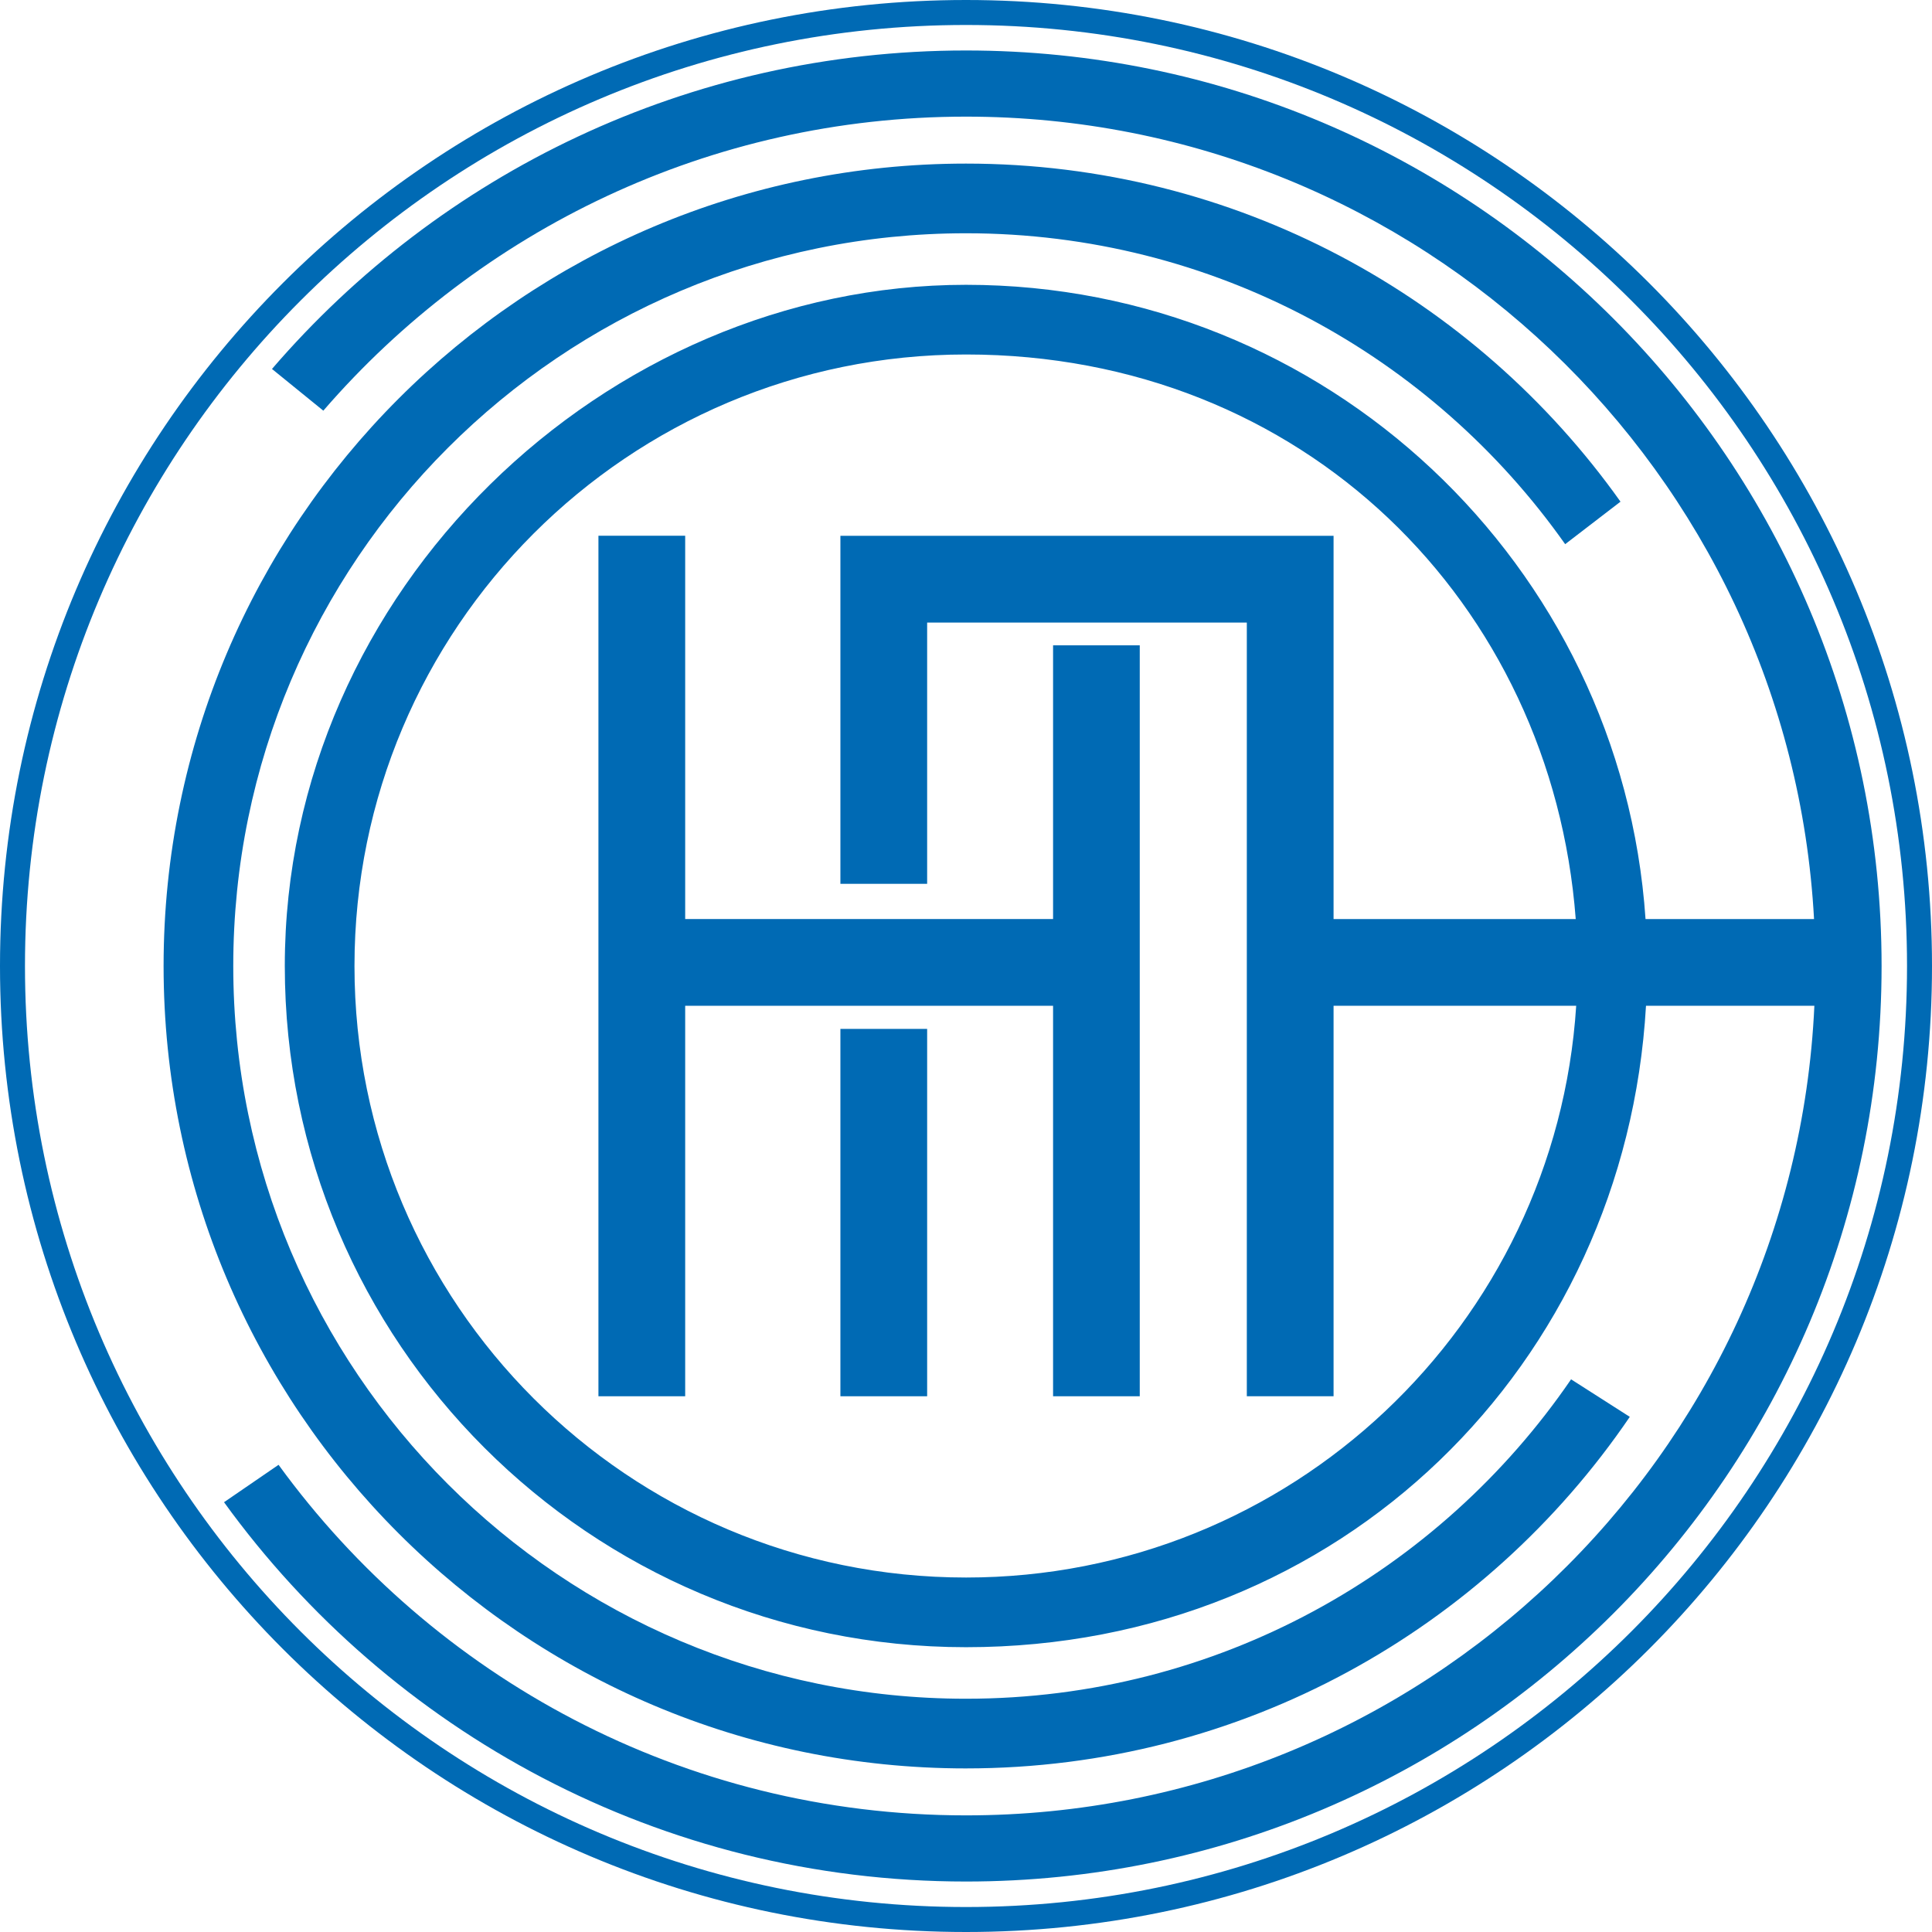 <?xml version="1.0" encoding="UTF-8"?> <svg xmlns="http://www.w3.org/2000/svg" id="_Слой_1" data-name="Слой 1" viewBox="0 0 290.88 290.88"><defs><style> .cls-1 { fill: #006ab4; } </style></defs><path class="cls-1" d="m145.44,0C65.12,0,0,65.12,0,145.44s65.12,145.44,145.44,145.44,145.44-65.12,145.44-145.44S225.76,0,145.44,0Zm0,287.12C67.19,287.12,3.76,223.69,3.76,145.44S67.19,3.76,145.44,3.76s141.68,63.43,141.68,141.68-63.43,141.68-141.68,141.68Z"></path><path class="cls-1" d="m145.44,266.25c41.55,0,78.2-20.98,99.94-52.93l-8.84-5.65h0c-19.87,29.03-53.26,48.09-91.1,48.09-60.93,0-110.32-49.39-110.32-110.32s49.39-110.32,110.32-110.32c37.28,0,70.24,18.49,90.21,46.81h0s8.33-6.4,8.33-6.4c-21.89-30.8-57.87-50.9-98.54-50.9-66.72,0-120.81,54.09-120.81,120.81s54.09,120.81,120.81,120.81Z"></path><path class="cls-1" d="m145.44,7.6c-41.78,0-79.22,18.59-104.49,47.95l7.73,6.28h0c23.45-27.11,58.1-44.27,96.76-44.27,68.25,0,124.01,53.47,127.68,120.81h-25.37c-3.63-53.34-48.05-95.49-102.31-95.49s-102.56,45.92-102.56,102.56,45.92,102.56,102.56,102.56,99.28-42.72,102.38-96.57h25.35c-3.13,67.84-59.12,121.89-127.73,121.89-42.56,0-80.26-20.8-103.5-52.78h0s-8.21,5.63-8.21,5.63c25.04,34.59,65.75,57.11,111.72,57.11,76.13,0,137.84-61.71,137.84-137.84S221.57,7.6,145.44,7.6Zm0,229.91c-50.85,0-92.07-41.22-92.07-92.07s41.22-92.07,92.07-92.07,88.19,37.45,91.8,85h-36.46v-57.7h-74.25v52.4h13.06v-39.34h48.13v116.49h13.06v-58.79h36.53c-3.09,48.06-43.03,86.08-91.87,86.08Z"></path><polygon class="cls-1" points="158.55 138.37 103.16 138.37 103.16 80.66 90.1 80.66 90.1 210.22 103.16 210.22 103.16 151.43 158.55 151.43 158.55 210.22 171.6 210.22 171.6 97.16 158.55 97.16 158.55 138.37"></polygon><rect class="cls-1" x="126.53" y="154.91" width="13.06" height="55.31"></rect></svg> 